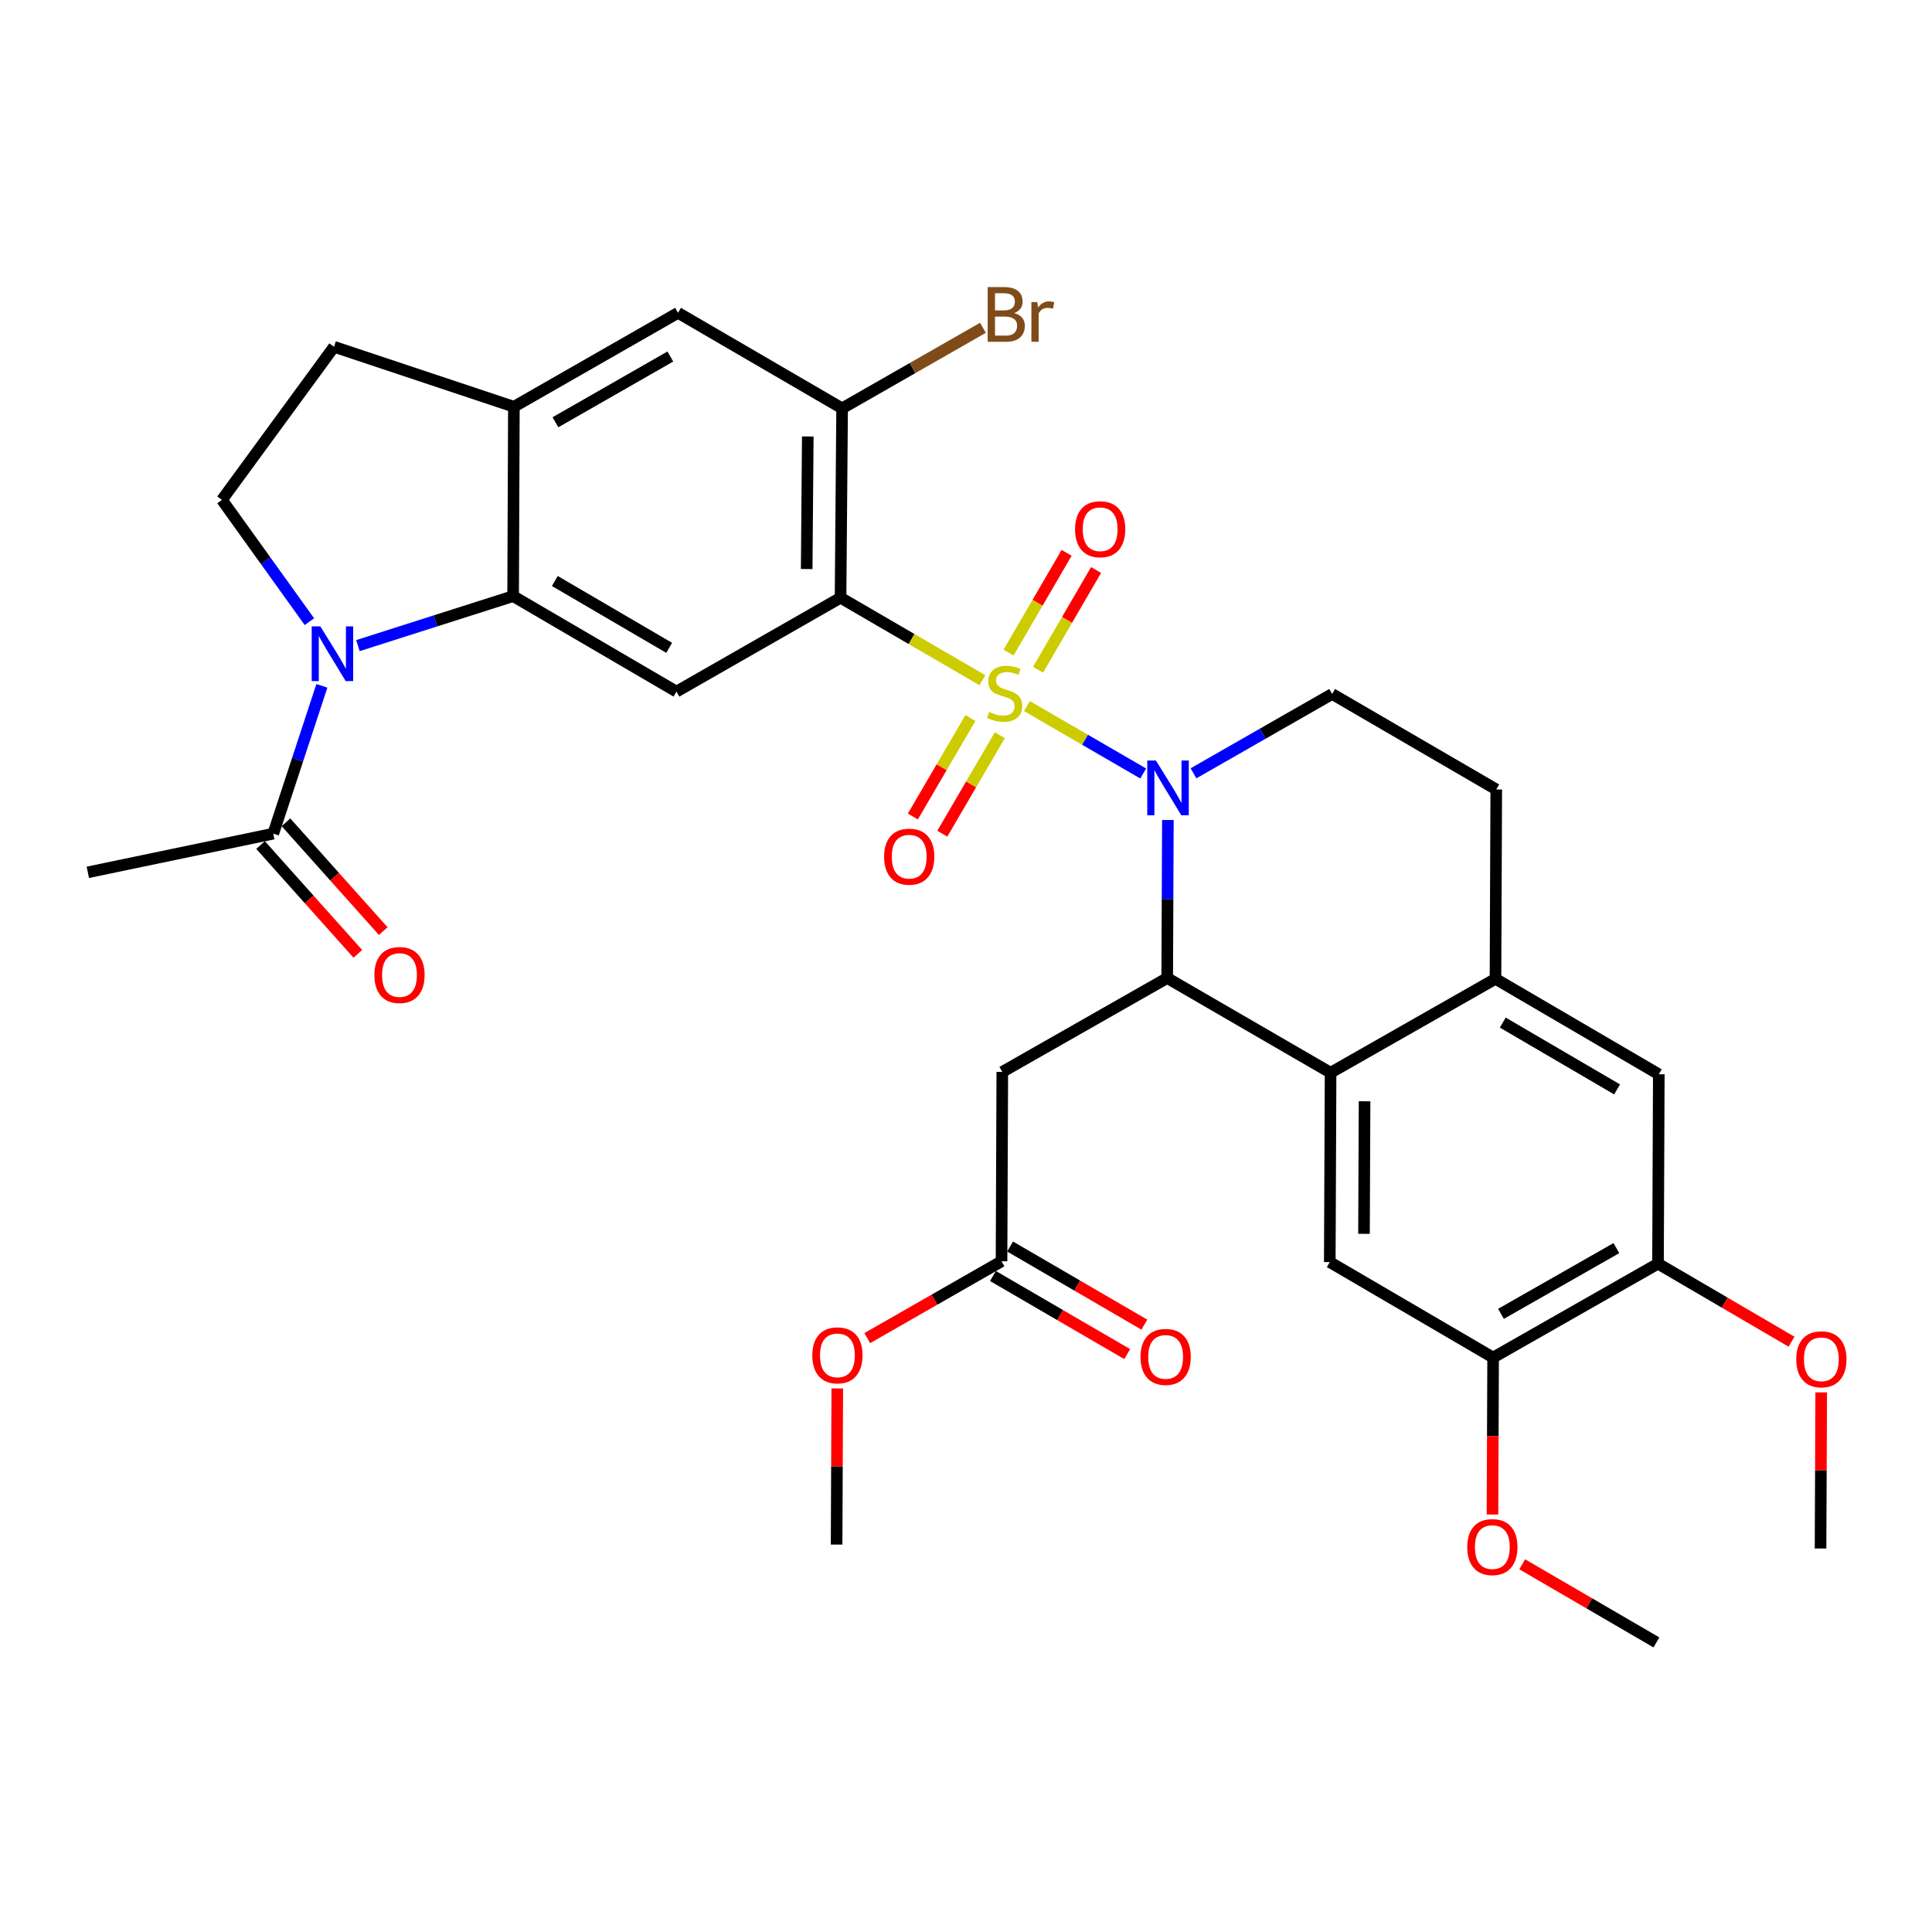 <?xml version='1.0' encoding='iso-8859-1'?>
<svg version='1.1' baseProfile='full'
              xmlns='http://www.w3.org/2000/svg'
                      xmlns:rdkit='http://www.rdkit.org/xml'
                      xmlns:xlink='http://www.w3.org/1999/xlink'
                  xml:space='preserve'
width='1000px' height='1000px' viewBox='0 0 1000 1000'>
<!-- END OF HEADER -->
<rect style='opacity:1.0;fill:#FFFFFF;stroke:none' width='1000' height='1000' x='0' y='0'> </rect>
<path class='bond-0' d='M 531.54,365.465 L 561.629,382.912' style='fill:none;fill-rule:evenodd;stroke:#CCCC00;stroke-width:6px;stroke-linecap:butt;stroke-linejoin:miter;stroke-opacity:1' />
<path class='bond-0' d='M 561.629,382.912 L 591.717,400.358' style='fill:none;fill-rule:evenodd;stroke:#0000FF;stroke-width:6px;stroke-linecap:butt;stroke-linejoin:miter;stroke-opacity:1' />
<path class='bond-1' d='M 508.48,352.075 L 471.772,330.73' style='fill:none;fill-rule:evenodd;stroke:#CCCC00;stroke-width:6px;stroke-linecap:butt;stroke-linejoin:miter;stroke-opacity:1' />
<path class='bond-1' d='M 471.772,330.73 L 435.065,309.385' style='fill:none;fill-rule:evenodd;stroke:#000000;stroke-width:6px;stroke-linecap:butt;stroke-linejoin:miter;stroke-opacity:1' />
<path class='bond-14' d='M 502.272,371.659 L 487.383,397.137' style='fill:none;fill-rule:evenodd;stroke:#CCCC00;stroke-width:6px;stroke-linecap:butt;stroke-linejoin:miter;stroke-opacity:1' />
<path class='bond-14' d='M 487.383,397.137 L 472.495,422.615' style='fill:none;fill-rule:evenodd;stroke:#FF0000;stroke-width:6px;stroke-linecap:butt;stroke-linejoin:miter;stroke-opacity:1' />
<path class='bond-14' d='M 517.51,380.564 L 502.622,406.042' style='fill:none;fill-rule:evenodd;stroke:#CCCC00;stroke-width:6px;stroke-linecap:butt;stroke-linejoin:miter;stroke-opacity:1' />
<path class='bond-14' d='M 502.622,406.042 L 487.733,431.52' style='fill:none;fill-rule:evenodd;stroke:#FF0000;stroke-width:6px;stroke-linecap:butt;stroke-linejoin:miter;stroke-opacity:1' />
<path class='bond-15' d='M 537.291,346.646 L 552.311,320.836' style='fill:none;fill-rule:evenodd;stroke:#CCCC00;stroke-width:6px;stroke-linecap:butt;stroke-linejoin:miter;stroke-opacity:1' />
<path class='bond-15' d='M 552.311,320.836 L 567.332,295.027' style='fill:none;fill-rule:evenodd;stroke:#FF0000;stroke-width:6px;stroke-linecap:butt;stroke-linejoin:miter;stroke-opacity:1' />
<path class='bond-15' d='M 522.037,337.768 L 537.057,311.959' style='fill:none;fill-rule:evenodd;stroke:#CCCC00;stroke-width:6px;stroke-linecap:butt;stroke-linejoin:miter;stroke-opacity:1' />
<path class='bond-15' d='M 537.057,311.959 L 552.077,286.149' style='fill:none;fill-rule:evenodd;stroke:#FF0000;stroke-width:6px;stroke-linecap:butt;stroke-linejoin:miter;stroke-opacity:1' />
<path class='bond-2' d='M 604.496,424.43 L 604.321,465.327' style='fill:none;fill-rule:evenodd;stroke:#0000FF;stroke-width:6px;stroke-linecap:butt;stroke-linejoin:miter;stroke-opacity:1' />
<path class='bond-2' d='M 604.321,465.327 L 604.146,506.224' style='fill:none;fill-rule:evenodd;stroke:#000000;stroke-width:6px;stroke-linecap:butt;stroke-linejoin:miter;stroke-opacity:1' />
<path class='bond-13' d='M 617.754,400.265 L 653.637,379.735' style='fill:none;fill-rule:evenodd;stroke:#0000FF;stroke-width:6px;stroke-linecap:butt;stroke-linejoin:miter;stroke-opacity:1' />
<path class='bond-13' d='M 653.637,379.735 L 689.52,359.205' style='fill:none;fill-rule:evenodd;stroke:#000000;stroke-width:6px;stroke-linecap:butt;stroke-linejoin:miter;stroke-opacity:1' />
<path class='bond-6' d='M 435.065,309.385 L 350.132,357.97' style='fill:none;fill-rule:evenodd;stroke:#000000;stroke-width:6px;stroke-linecap:butt;stroke-linejoin:miter;stroke-opacity:1' />
<path class='bond-7' d='M 435.065,309.385 L 435.878,211.362' style='fill:none;fill-rule:evenodd;stroke:#000000;stroke-width:6px;stroke-linecap:butt;stroke-linejoin:miter;stroke-opacity:1' />
<path class='bond-7' d='M 417.538,294.535 L 418.108,225.919' style='fill:none;fill-rule:evenodd;stroke:#000000;stroke-width:6px;stroke-linecap:butt;stroke-linejoin:miter;stroke-opacity:1' />
<path class='bond-5' d='M 604.146,506.224 L 688.706,555.241' style='fill:none;fill-rule:evenodd;stroke:#000000;stroke-width:6px;stroke-linecap:butt;stroke-linejoin:miter;stroke-opacity:1' />
<path class='bond-8' d='M 604.146,506.224 L 518.791,554.819' style='fill:none;fill-rule:evenodd;stroke:#000000;stroke-width:6px;stroke-linecap:butt;stroke-linejoin:miter;stroke-opacity:1' />
<path class='bond-3' d='M 185.263,334.171 L 225.427,321.361' style='fill:none;fill-rule:evenodd;stroke:#0000FF;stroke-width:6px;stroke-linecap:butt;stroke-linejoin:miter;stroke-opacity:1' />
<path class='bond-3' d='M 225.427,321.361 L 265.591,308.551' style='fill:none;fill-rule:evenodd;stroke:#000000;stroke-width:6px;stroke-linecap:butt;stroke-linejoin:miter;stroke-opacity:1' />
<path class='bond-12' d='M 166.605,354.99 L 154.021,393.244' style='fill:none;fill-rule:evenodd;stroke:#0000FF;stroke-width:6px;stroke-linecap:butt;stroke-linejoin:miter;stroke-opacity:1' />
<path class='bond-12' d='M 154.021,393.244 L 141.438,431.499' style='fill:none;fill-rule:evenodd;stroke:#000000;stroke-width:6px;stroke-linecap:butt;stroke-linejoin:miter;stroke-opacity:1' />
<path class='bond-16' d='M 160.143,321.768 L 137.514,290.249' style='fill:none;fill-rule:evenodd;stroke:#0000FF;stroke-width:6px;stroke-linecap:butt;stroke-linejoin:miter;stroke-opacity:1' />
<path class='bond-16' d='M 137.514,290.249 L 114.885,258.731' style='fill:none;fill-rule:evenodd;stroke:#000000;stroke-width:6px;stroke-linecap:butt;stroke-linejoin:miter;stroke-opacity:1' />
<path class='bond-4' d='M 265.591,308.551 L 350.132,357.97' style='fill:none;fill-rule:evenodd;stroke:#000000;stroke-width:6px;stroke-linecap:butt;stroke-linejoin:miter;stroke-opacity:1' />
<path class='bond-4' d='M 287.179,300.727 L 346.358,335.32' style='fill:none;fill-rule:evenodd;stroke:#000000;stroke-width:6px;stroke-linecap:butt;stroke-linejoin:miter;stroke-opacity:1' />
<path class='bond-34' d='M 265.591,308.551 L 265.984,210.539' style='fill:none;fill-rule:evenodd;stroke:#000000;stroke-width:6px;stroke-linecap:butt;stroke-linejoin:miter;stroke-opacity:1' />
<path class='bond-11' d='M 688.706,555.241 L 688.294,653.254' style='fill:none;fill-rule:evenodd;stroke:#000000;stroke-width:6px;stroke-linecap:butt;stroke-linejoin:miter;stroke-opacity:1' />
<path class='bond-11' d='M 706.293,570.017 L 706.005,638.626' style='fill:none;fill-rule:evenodd;stroke:#000000;stroke-width:6px;stroke-linecap:butt;stroke-linejoin:miter;stroke-opacity:1' />
<path class='bond-35' d='M 688.706,555.241 L 774.06,506.636' style='fill:none;fill-rule:evenodd;stroke:#000000;stroke-width:6px;stroke-linecap:butt;stroke-linejoin:miter;stroke-opacity:1' />
<path class='bond-17' d='M 435.878,211.362 L 350.946,161.924' style='fill:none;fill-rule:evenodd;stroke:#000000;stroke-width:6px;stroke-linecap:butt;stroke-linejoin:miter;stroke-opacity:1' />
<path class='bond-26' d='M 435.878,211.362 L 472.321,190.512' style='fill:none;fill-rule:evenodd;stroke:#000000;stroke-width:6px;stroke-linecap:butt;stroke-linejoin:miter;stroke-opacity:1' />
<path class='bond-26' d='M 472.321,190.512 L 508.764,169.662' style='fill:none;fill-rule:evenodd;stroke:#7F4C19;stroke-width:6px;stroke-linecap:butt;stroke-linejoin:miter;stroke-opacity:1' />
<path class='bond-20' d='M 518.791,554.819 L 518.389,652.832' style='fill:none;fill-rule:evenodd;stroke:#000000;stroke-width:6px;stroke-linecap:butt;stroke-linejoin:miter;stroke-opacity:1' />
<path class='bond-9' d='M 265.984,210.539 L 350.946,161.924' style='fill:none;fill-rule:evenodd;stroke:#000000;stroke-width:6px;stroke-linecap:butt;stroke-linejoin:miter;stroke-opacity:1' />
<path class='bond-9' d='M 287.493,218.565 L 346.967,184.535' style='fill:none;fill-rule:evenodd;stroke:#000000;stroke-width:6px;stroke-linecap:butt;stroke-linejoin:miter;stroke-opacity:1' />
<path class='bond-23' d='M 265.984,210.539 L 172.883,179.495' style='fill:none;fill-rule:evenodd;stroke:#000000;stroke-width:6px;stroke-linecap:butt;stroke-linejoin:miter;stroke-opacity:1' />
<path class='bond-10' d='M 774.06,506.636 L 774.462,408.623' style='fill:none;fill-rule:evenodd;stroke:#000000;stroke-width:6px;stroke-linecap:butt;stroke-linejoin:miter;stroke-opacity:1' />
<path class='bond-19' d='M 774.06,506.636 L 858.591,556.055' style='fill:none;fill-rule:evenodd;stroke:#000000;stroke-width:6px;stroke-linecap:butt;stroke-linejoin:miter;stroke-opacity:1' />
<path class='bond-19' d='M 777.832,529.286 L 837.004,563.878' style='fill:none;fill-rule:evenodd;stroke:#000000;stroke-width:6px;stroke-linecap:butt;stroke-linejoin:miter;stroke-opacity:1' />
<path class='bond-18' d='M 688.294,653.254 L 772.834,702.672' style='fill:none;fill-rule:evenodd;stroke:#000000;stroke-width:6px;stroke-linecap:butt;stroke-linejoin:miter;stroke-opacity:1' />
<path class='bond-24' d='M 134.859,437.381 L 160.033,465.539' style='fill:none;fill-rule:evenodd;stroke:#000000;stroke-width:6px;stroke-linecap:butt;stroke-linejoin:miter;stroke-opacity:1' />
<path class='bond-24' d='M 160.033,465.539 L 185.207,493.698' style='fill:none;fill-rule:evenodd;stroke:#FF0000;stroke-width:6px;stroke-linecap:butt;stroke-linejoin:miter;stroke-opacity:1' />
<path class='bond-24' d='M 148.017,425.617 L 173.191,453.776' style='fill:none;fill-rule:evenodd;stroke:#000000;stroke-width:6px;stroke-linecap:butt;stroke-linejoin:miter;stroke-opacity:1' />
<path class='bond-24' d='M 173.191,453.776 L 198.365,481.934' style='fill:none;fill-rule:evenodd;stroke:#FF0000;stroke-width:6px;stroke-linecap:butt;stroke-linejoin:miter;stroke-opacity:1' />
<path class='bond-30' d='M 141.438,431.499 L 45.455,451.511' style='fill:none;fill-rule:evenodd;stroke:#000000;stroke-width:6px;stroke-linecap:butt;stroke-linejoin:miter;stroke-opacity:1' />
<path class='bond-22' d='M 689.52,359.205 L 774.462,408.623' style='fill:none;fill-rule:evenodd;stroke:#000000;stroke-width:6px;stroke-linecap:butt;stroke-linejoin:miter;stroke-opacity:1' />
<path class='bond-36' d='M 114.885,258.731 L 172.883,179.495' style='fill:none;fill-rule:evenodd;stroke:#000000;stroke-width:6px;stroke-linecap:butt;stroke-linejoin:miter;stroke-opacity:1' />
<path class='bond-27' d='M 772.834,702.672 L 772.668,743.293' style='fill:none;fill-rule:evenodd;stroke:#000000;stroke-width:6px;stroke-linecap:butt;stroke-linejoin:miter;stroke-opacity:1' />
<path class='bond-27' d='M 772.668,743.293 L 772.501,783.914' style='fill:none;fill-rule:evenodd;stroke:#FF0000;stroke-width:6px;stroke-linecap:butt;stroke-linejoin:miter;stroke-opacity:1' />
<path class='bond-37' d='M 772.834,702.672 L 858.179,654.067' style='fill:none;fill-rule:evenodd;stroke:#000000;stroke-width:6px;stroke-linecap:butt;stroke-linejoin:miter;stroke-opacity:1' />
<path class='bond-37' d='M 776.902,680.045 L 836.643,646.021' style='fill:none;fill-rule:evenodd;stroke:#000000;stroke-width:6px;stroke-linecap:butt;stroke-linejoin:miter;stroke-opacity:1' />
<path class='bond-21' d='M 858.591,556.055 L 858.179,654.067' style='fill:none;fill-rule:evenodd;stroke:#000000;stroke-width:6px;stroke-linecap:butt;stroke-linejoin:miter;stroke-opacity:1' />
<path class='bond-25' d='M 513.952,660.46 L 548.694,680.673' style='fill:none;fill-rule:evenodd;stroke:#000000;stroke-width:6px;stroke-linecap:butt;stroke-linejoin:miter;stroke-opacity:1' />
<path class='bond-25' d='M 548.694,680.673 L 583.437,700.885' style='fill:none;fill-rule:evenodd;stroke:#FF0000;stroke-width:6px;stroke-linecap:butt;stroke-linejoin:miter;stroke-opacity:1' />
<path class='bond-25' d='M 522.827,645.204 L 557.57,665.417' style='fill:none;fill-rule:evenodd;stroke:#000000;stroke-width:6px;stroke-linecap:butt;stroke-linejoin:miter;stroke-opacity:1' />
<path class='bond-25' d='M 557.57,665.417 L 592.313,685.63' style='fill:none;fill-rule:evenodd;stroke:#FF0000;stroke-width:6px;stroke-linecap:butt;stroke-linejoin:miter;stroke-opacity:1' />
<path class='bond-29' d='M 518.389,652.832 L 483.641,672.719' style='fill:none;fill-rule:evenodd;stroke:#000000;stroke-width:6px;stroke-linecap:butt;stroke-linejoin:miter;stroke-opacity:1' />
<path class='bond-29' d='M 483.641,672.719 L 448.893,692.606' style='fill:none;fill-rule:evenodd;stroke:#FF0000;stroke-width:6px;stroke-linecap:butt;stroke-linejoin:miter;stroke-opacity:1' />
<path class='bond-28' d='M 858.179,654.067 L 892.73,674.262' style='fill:none;fill-rule:evenodd;stroke:#000000;stroke-width:6px;stroke-linecap:butt;stroke-linejoin:miter;stroke-opacity:1' />
<path class='bond-28' d='M 892.73,674.262 L 927.281,694.456' style='fill:none;fill-rule:evenodd;stroke:#FF0000;stroke-width:6px;stroke-linecap:butt;stroke-linejoin:miter;stroke-opacity:1' />
<path class='bond-31' d='M 787.889,809.68 L 822.627,829.896' style='fill:none;fill-rule:evenodd;stroke:#FF0000;stroke-width:6px;stroke-linecap:butt;stroke-linejoin:miter;stroke-opacity:1' />
<path class='bond-31' d='M 822.627,829.896 L 857.365,850.113' style='fill:none;fill-rule:evenodd;stroke:#000000;stroke-width:6px;stroke-linecap:butt;stroke-linejoin:miter;stroke-opacity:1' />
<path class='bond-32' d='M 942.655,720.696 L 942.481,761.097' style='fill:none;fill-rule:evenodd;stroke:#FF0000;stroke-width:6px;stroke-linecap:butt;stroke-linejoin:miter;stroke-opacity:1' />
<path class='bond-32' d='M 942.481,761.097 L 942.308,801.499' style='fill:none;fill-rule:evenodd;stroke:#000000;stroke-width:6px;stroke-linecap:butt;stroke-linejoin:miter;stroke-opacity:1' />
<path class='bond-33' d='M 433.373,718.657 L 433.199,759.063' style='fill:none;fill-rule:evenodd;stroke:#FF0000;stroke-width:6px;stroke-linecap:butt;stroke-linejoin:miter;stroke-opacity:1' />
<path class='bond-33' d='M 433.199,759.063 L 433.025,799.469' style='fill:none;fill-rule:evenodd;stroke:#000000;stroke-width:6px;stroke-linecap:butt;stroke-linejoin:miter;stroke-opacity:1' />
<path  class='atom-0' d='M 512.017 368.504
Q 512.337 368.624, 513.657 369.184
Q 514.977 369.744, 516.417 370.104
Q 517.897 370.424, 519.337 370.424
Q 522.017 370.424, 523.577 369.144
Q 525.137 367.824, 525.137 365.544
Q 525.137 363.984, 524.337 363.024
Q 523.577 362.064, 522.377 361.544
Q 521.177 361.024, 519.177 360.424
Q 516.657 359.664, 515.137 358.944
Q 513.657 358.224, 512.577 356.704
Q 511.537 355.184, 511.537 352.624
Q 511.537 349.064, 513.937 346.864
Q 516.377 344.664, 521.177 344.664
Q 524.457 344.664, 528.177 346.224
L 527.257 349.304
Q 523.857 347.904, 521.297 347.904
Q 518.537 347.904, 517.017 349.064
Q 515.497 350.184, 515.537 352.144
Q 515.537 353.664, 516.297 354.584
Q 517.097 355.504, 518.217 356.024
Q 519.377 356.544, 521.297 357.144
Q 523.857 357.944, 525.377 358.744
Q 526.897 359.544, 527.977 361.184
Q 529.097 362.784, 529.097 365.544
Q 529.097 369.464, 526.457 371.584
Q 523.857 373.664, 519.497 373.664
Q 516.977 373.664, 515.057 373.104
Q 513.177 372.584, 510.937 371.664
L 512.017 368.504
' fill='#CCCC00'/>
<path  class='atom-1' d='M 598.307 393.65
L 607.587 408.65
Q 608.507 410.13, 609.987 412.81
Q 611.467 415.49, 611.547 415.65
L 611.547 393.65
L 615.307 393.65
L 615.307 421.97
L 611.427 421.97
L 601.467 405.57
Q 600.307 403.65, 599.067 401.45
Q 597.867 399.25, 597.507 398.57
L 597.507 421.97
L 593.827 421.97
L 593.827 393.65
L 598.307 393.65
' fill='#0000FF'/>
<path  class='atom-4' d='M 165.809 324.219
L 175.089 339.219
Q 176.009 340.699, 177.489 343.379
Q 178.969 346.059, 179.049 346.219
L 179.049 324.219
L 182.809 324.219
L 182.809 352.539
L 178.929 352.539
L 168.969 336.139
Q 167.809 334.219, 166.569 332.019
Q 165.369 329.819, 165.009 329.139
L 165.009 352.539
L 161.329 352.539
L 161.329 324.219
L 165.809 324.219
' fill='#0000FF'/>
<path  class='atom-15' d='M 457.608 443.414
Q 457.608 436.614, 460.968 432.814
Q 464.328 429.014, 470.608 429.014
Q 476.888 429.014, 480.248 432.814
Q 483.608 436.614, 483.608 443.414
Q 483.608 450.294, 480.208 454.214
Q 476.808 458.094, 470.608 458.094
Q 464.368 458.094, 460.968 454.214
Q 457.608 450.334, 457.608 443.414
M 470.608 454.894
Q 474.928 454.894, 477.248 452.014
Q 479.608 449.094, 479.608 443.414
Q 479.608 437.854, 477.248 435.054
Q 474.928 432.214, 470.608 432.214
Q 466.288 432.214, 463.928 435.014
Q 461.608 437.814, 461.608 443.414
Q 461.608 449.134, 463.928 452.014
Q 466.288 454.894, 470.608 454.894
' fill='#FF0000'/>
<path  class='atom-16' d='M 556.445 273.931
Q 556.445 267.131, 559.805 263.331
Q 563.165 259.531, 569.445 259.531
Q 575.725 259.531, 579.085 263.331
Q 582.445 267.131, 582.445 273.931
Q 582.445 280.811, 579.045 284.731
Q 575.645 288.611, 569.445 288.611
Q 563.205 288.611, 559.805 284.731
Q 556.445 280.851, 556.445 273.931
M 569.445 285.411
Q 573.765 285.411, 576.085 282.531
Q 578.445 279.611, 578.445 273.931
Q 578.445 268.371, 576.085 265.571
Q 573.765 262.731, 569.445 262.731
Q 565.125 262.731, 562.765 265.531
Q 560.445 268.331, 560.445 273.931
Q 560.445 279.651, 562.765 282.531
Q 565.125 285.411, 569.445 285.411
' fill='#FF0000'/>
<path  class='atom-25' d='M 193.78 504.667
Q 193.78 497.867, 197.14 494.067
Q 200.5 490.267, 206.78 490.267
Q 213.06 490.267, 216.42 494.067
Q 219.78 497.867, 219.78 504.667
Q 219.78 511.547, 216.38 515.467
Q 212.98 519.347, 206.78 519.347
Q 200.54 519.347, 197.14 515.467
Q 193.78 511.587, 193.78 504.667
M 206.78 516.147
Q 211.1 516.147, 213.42 513.267
Q 215.78 510.347, 215.78 504.667
Q 215.78 499.107, 213.42 496.307
Q 211.1 493.467, 206.78 493.467
Q 202.46 493.467, 200.1 496.267
Q 197.78 499.067, 197.78 504.667
Q 197.78 510.387, 200.1 513.267
Q 202.46 516.147, 206.78 516.147
' fill='#FF0000'/>
<path  class='atom-26' d='M 590.332 702.33
Q 590.332 695.53, 593.692 691.73
Q 597.052 687.93, 603.332 687.93
Q 609.612 687.93, 612.972 691.73
Q 616.332 695.53, 616.332 702.33
Q 616.332 709.21, 612.932 713.13
Q 609.532 717.01, 603.332 717.01
Q 597.092 717.01, 593.692 713.13
Q 590.332 709.25, 590.332 702.33
M 603.332 713.81
Q 607.652 713.81, 609.972 710.93
Q 612.332 708.01, 612.332 702.33
Q 612.332 696.77, 609.972 693.97
Q 607.652 691.13, 603.332 691.13
Q 599.012 691.13, 596.652 693.93
Q 594.332 696.73, 594.332 702.33
Q 594.332 708.05, 596.652 710.93
Q 599.012 713.81, 603.332 713.81
' fill='#FF0000'/>
<path  class='atom-27' d='M 524.971 162.038
Q 527.691 162.798, 529.051 164.478
Q 530.451 166.118, 530.451 168.558
Q 530.451 172.478, 527.931 174.718
Q 525.451 176.918, 520.731 176.918
L 511.211 176.918
L 511.211 148.598
L 519.571 148.598
Q 524.411 148.598, 526.851 150.558
Q 529.291 152.518, 529.291 156.118
Q 529.291 160.398, 524.971 162.038
M 515.011 151.798
L 515.011 160.678
L 519.571 160.678
Q 522.371 160.678, 523.811 159.558
Q 525.291 158.398, 525.291 156.118
Q 525.291 151.798, 519.571 151.798
L 515.011 151.798
M 520.731 173.718
Q 523.491 173.718, 524.971 172.398
Q 526.451 171.078, 526.451 168.558
Q 526.451 166.238, 524.811 165.078
Q 523.211 163.878, 520.131 163.878
L 515.011 163.878
L 515.011 173.718
L 520.731 173.718
' fill='#7F4C19'/>
<path  class='atom-27' d='M 536.891 156.358
L 537.331 159.198
Q 539.491 155.998, 543.011 155.998
Q 544.131 155.998, 545.651 156.398
L 545.051 159.758
Q 543.331 159.358, 542.371 159.358
Q 540.691 159.358, 539.571 160.038
Q 538.491 160.678, 537.611 162.238
L 537.611 176.918
L 533.851 176.918
L 533.851 156.358
L 536.891 156.358
' fill='#7F4C19'/>
<path  class='atom-28' d='M 759.432 800.765
Q 759.432 793.965, 762.792 790.165
Q 766.152 786.365, 772.432 786.365
Q 778.712 786.365, 782.072 790.165
Q 785.432 793.965, 785.432 800.765
Q 785.432 807.645, 782.032 811.565
Q 778.632 815.445, 772.432 815.445
Q 766.192 815.445, 762.792 811.565
Q 759.432 807.685, 759.432 800.765
M 772.432 812.245
Q 776.752 812.245, 779.072 809.365
Q 781.432 806.445, 781.432 800.765
Q 781.432 795.205, 779.072 792.405
Q 776.752 789.565, 772.432 789.565
Q 768.112 789.565, 765.752 792.365
Q 763.432 795.165, 763.432 800.765
Q 763.432 806.485, 765.752 809.365
Q 768.112 812.245, 772.432 812.245
' fill='#FF0000'/>
<path  class='atom-29' d='M 929.729 703.566
Q 929.729 696.766, 933.089 692.966
Q 936.449 689.166, 942.729 689.166
Q 949.009 689.166, 952.369 692.966
Q 955.729 696.766, 955.729 703.566
Q 955.729 710.446, 952.329 714.366
Q 948.929 718.246, 942.729 718.246
Q 936.489 718.246, 933.089 714.366
Q 929.729 710.486, 929.729 703.566
M 942.729 715.046
Q 947.049 715.046, 949.369 712.166
Q 951.729 709.246, 951.729 703.566
Q 951.729 698.006, 949.369 695.206
Q 947.049 692.366, 942.729 692.366
Q 938.409 692.366, 936.049 695.166
Q 933.729 697.966, 933.729 703.566
Q 933.729 709.286, 936.049 712.166
Q 938.409 715.046, 942.729 715.046
' fill='#FF0000'/>
<path  class='atom-30' d='M 420.447 701.526
Q 420.447 694.726, 423.807 690.926
Q 427.167 687.126, 433.447 687.126
Q 439.727 687.126, 443.087 690.926
Q 446.447 694.726, 446.447 701.526
Q 446.447 708.406, 443.047 712.326
Q 439.647 716.206, 433.447 716.206
Q 427.207 716.206, 423.807 712.326
Q 420.447 708.446, 420.447 701.526
M 433.447 713.006
Q 437.767 713.006, 440.087 710.126
Q 442.447 707.206, 442.447 701.526
Q 442.447 695.966, 440.087 693.166
Q 437.767 690.326, 433.447 690.326
Q 429.127 690.326, 426.767 693.126
Q 424.447 695.926, 424.447 701.526
Q 424.447 707.246, 426.767 710.126
Q 429.127 713.006, 433.447 713.006
' fill='#FF0000'/>
</svg>
